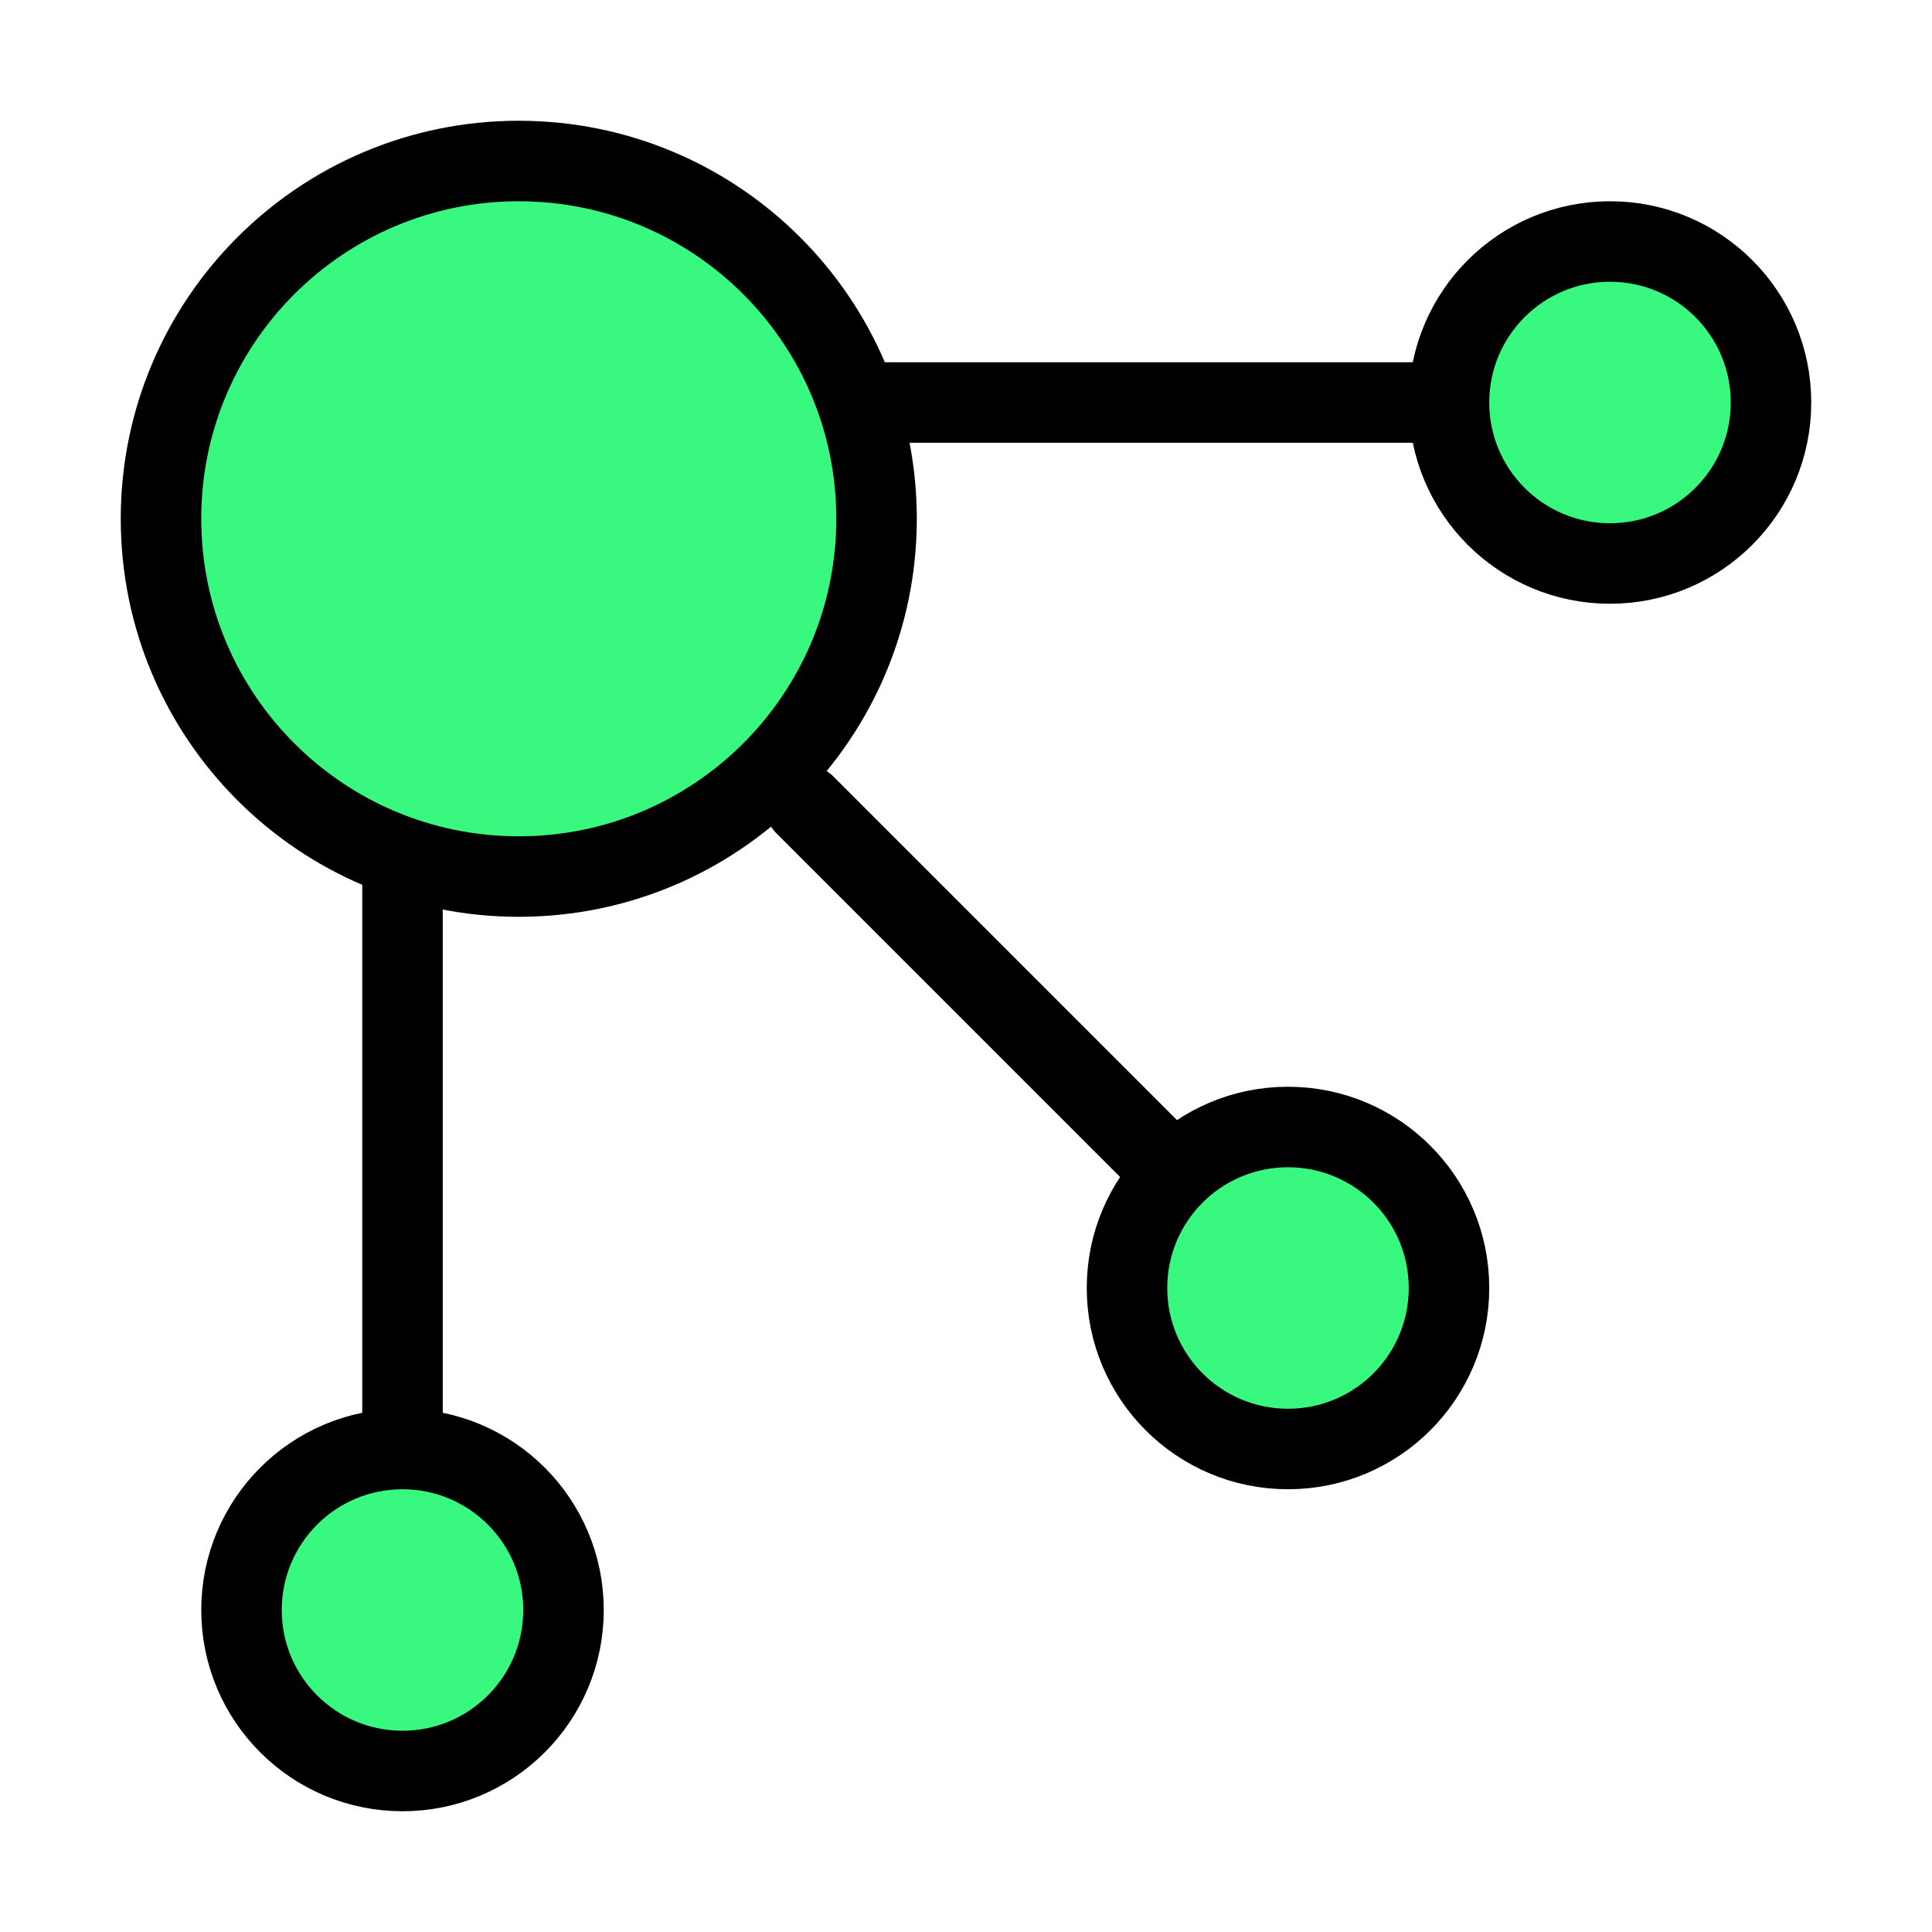 <svg xmlns="http://www.w3.org/2000/svg" width="24" height="24" viewBox="0 0 24 24" fill="none"><path d="M11 5H18" stroke="black" stroke-linecap="round" stroke-linejoin="round"></path><path d="M10 10L14.5 14.5" stroke="black" stroke-linecap="round" stroke-linejoin="round"></path><path d="M5 11V18" stroke="black" stroke-linecap="round" stroke-linejoin="round"></path><path d="M6.444 10.889C8.899 10.889 10.889 8.899 10.889 6.444C10.889 3.99 8.899 2 6.444 2C3.99 2 2 3.99 2 6.444C2 8.899 3.99 10.889 6.444 10.889Z" fill="#38F880" stroke="black"></path><path d="M5 22C6.105 22 7 21.105 7 20C7 18.895 6.105 18 5 18C3.895 18 3 18.895 3 20C3 21.105 3.895 22 5 22Z" fill="#38F880" stroke="black"></path><path d="M16 18C17.105 18 18 17.105 18 16C18 14.895 17.105 14 16 14C14.895 14 14 14.895 14 16C14 17.105 14.895 18 16 18Z" fill="#38F880" stroke="black"></path><path d="M20 7C21.105 7 22 6.105 22 5C22 3.895 21.105 3 20 3C18.895 3 18 3.895 18 5C18 6.105 18.895 7 20 7Z" fill="#38F880" stroke="black"></path></svg>